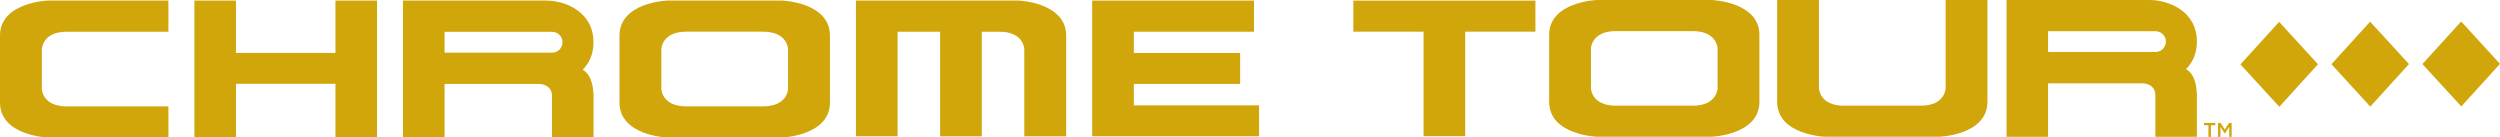 <svg width="291" height="16" viewBox="0 0 291 16" fill="none" xmlns="http://www.w3.org/2000/svg">
<g clip-path="url(#clip0_2117_2458)">
<path d="M0 11.927C0 15.817 5.569 16.006 5.569 16.006H19.604V12.386H7.767C4.922 12.386 4.872 10.371 4.872 10.371V5.706C4.872 5.706 4.927 3.691 7.767 3.691H19.604V0.066H5.569C5.569 0.066 0 0.255 0 4.145V11.927Z" fill="#D0A60A"/>
<path d="M96.607 4.145C96.607 0.255 91.038 0.066 91.038 0.066H77.679C77.679 0.066 72.109 0.255 72.109 4.145V11.927C72.109 15.817 77.679 16.006 77.679 16.006H91.038C91.038 16.006 96.607 15.817 96.607 11.927V4.145ZM79.877 12.38C77.031 12.38 76.981 10.366 76.981 10.366V5.7C76.981 5.7 77.037 3.686 79.877 3.686H88.834C91.68 3.686 91.73 5.7 91.73 5.7V10.366C91.73 10.366 91.674 12.38 88.834 12.38H79.877Z" fill="#D0A60A"/>
<path d="M39.047 0.066V6.16H27.465V0.066H22.627V16H27.465V9.752H39.047V16H43.886V0.066H39.047Z" fill="#D0A60A"/>
<path d="M67.819 8.125C68.571 7.366 69.081 6.32 69.081 4.92C69.081 1.361 65.781 0.066 63.561 0.066H51.747H46.908V16H51.747V9.768H62.869C63.993 9.896 64.214 10.62 64.248 11.025V16H69.086V10.881H69.075C68.987 9.082 68.322 8.39 67.824 8.119L67.819 8.125ZM51.747 3.703H64.264C64.929 3.703 65.471 4.245 65.471 4.909V4.926C65.471 5.59 64.929 6.132 64.264 6.132H51.747V3.703Z" fill="#D0A60A"/>
<path d="M118.531 0.066H99.63V15.862H104.48V3.691H109.429V15.867H114.279V3.691H116.333C119.178 3.691 119.228 5.706 119.228 5.706V15.867H124.1V4.145C124.1 0.255 118.531 0.066 118.531 0.066Z" fill="#D0A60A"/>
<path d="M127.128 0.066V15.862H146.555V12.264H131.978V9.768H144.351V6.165H131.978V3.691H145.962V0.066H127.128Z" fill="#D0A60A"/>
<path d="M157.527 0.072V3.686H165.704V15.85H170.549V3.686H178.725V0.072H157.527Z" fill="#D0A60A"/>
<path d="M204.795 4.073C204.795 0.188 199.232 0 199.232 0H185.884C185.884 0 180.32 0.188 180.32 4.073V11.844C180.32 15.729 185.884 15.917 185.884 15.917H199.232C199.232 15.917 204.795 15.729 204.795 11.844V4.073ZM188.082 12.303C185.242 12.303 185.186 10.294 185.186 10.294V5.628C185.186 5.628 185.242 3.62 188.082 3.62H197.034C199.874 3.62 199.929 5.628 199.929 5.628V10.294C199.929 10.294 199.874 12.303 197.034 12.303H188.082Z" fill="#D0A60A"/>
<path d="M254.456 8.047C255.209 7.289 255.718 6.243 255.718 4.848C255.718 1.29 252.418 0 250.198 0H238.395H233.562V15.922H238.395V9.696H249.506C250.63 9.824 250.846 10.549 250.885 10.953V15.922H255.718V10.809H255.707C255.618 9.01 254.954 8.318 254.456 8.053V8.047ZM238.395 3.631H250.901C251.566 3.631 252.108 4.173 252.108 4.832V4.848C252.108 5.512 251.566 6.055 250.901 6.055H238.395V3.625V3.631Z" fill="#D0A60A"/>
<path d="M226.47 0V10.294C226.47 10.294 226.415 12.303 223.575 12.303H214.623C211.783 12.303 211.727 10.294 211.727 10.294V0H206.861V11.844C206.861 15.729 212.425 15.917 212.425 15.917H225.773C225.773 15.917 231.336 15.729 231.336 11.844V0H226.47Z" fill="#D0A60A"/>
<path d="M269.813 7.477L265.312 12.43L260.789 7.494L265.29 2.546L269.813 7.477Z" fill="#D0A60A"/>
<path d="M280.404 7.455L275.903 12.408L271.38 7.472L275.881 2.524L280.404 7.455Z" fill="#D0A60A"/>
<path d="M291 7.438L286.493 12.386L281.97 7.455L286.477 2.501L291 7.438Z" fill="#D0A60A"/>
<path d="M257.069 14.578H256.554V14.312H257.866V14.578H257.351V15.934H257.063V14.578H257.069Z" fill="#D0A60A"/>
<path d="M258.17 14.312H258.475L258.968 15.076L259.46 14.312H259.765V15.928H259.483V14.766L258.973 15.53H258.962L258.458 14.771V15.928H258.181V14.312H258.17Z" fill="#D0A60A"/>
</g>
<defs>
<clipPath id="clip0_2117_2458">
<rect width="291" height="16" fill="white"/>
</clipPath>
</defs>
</svg>
